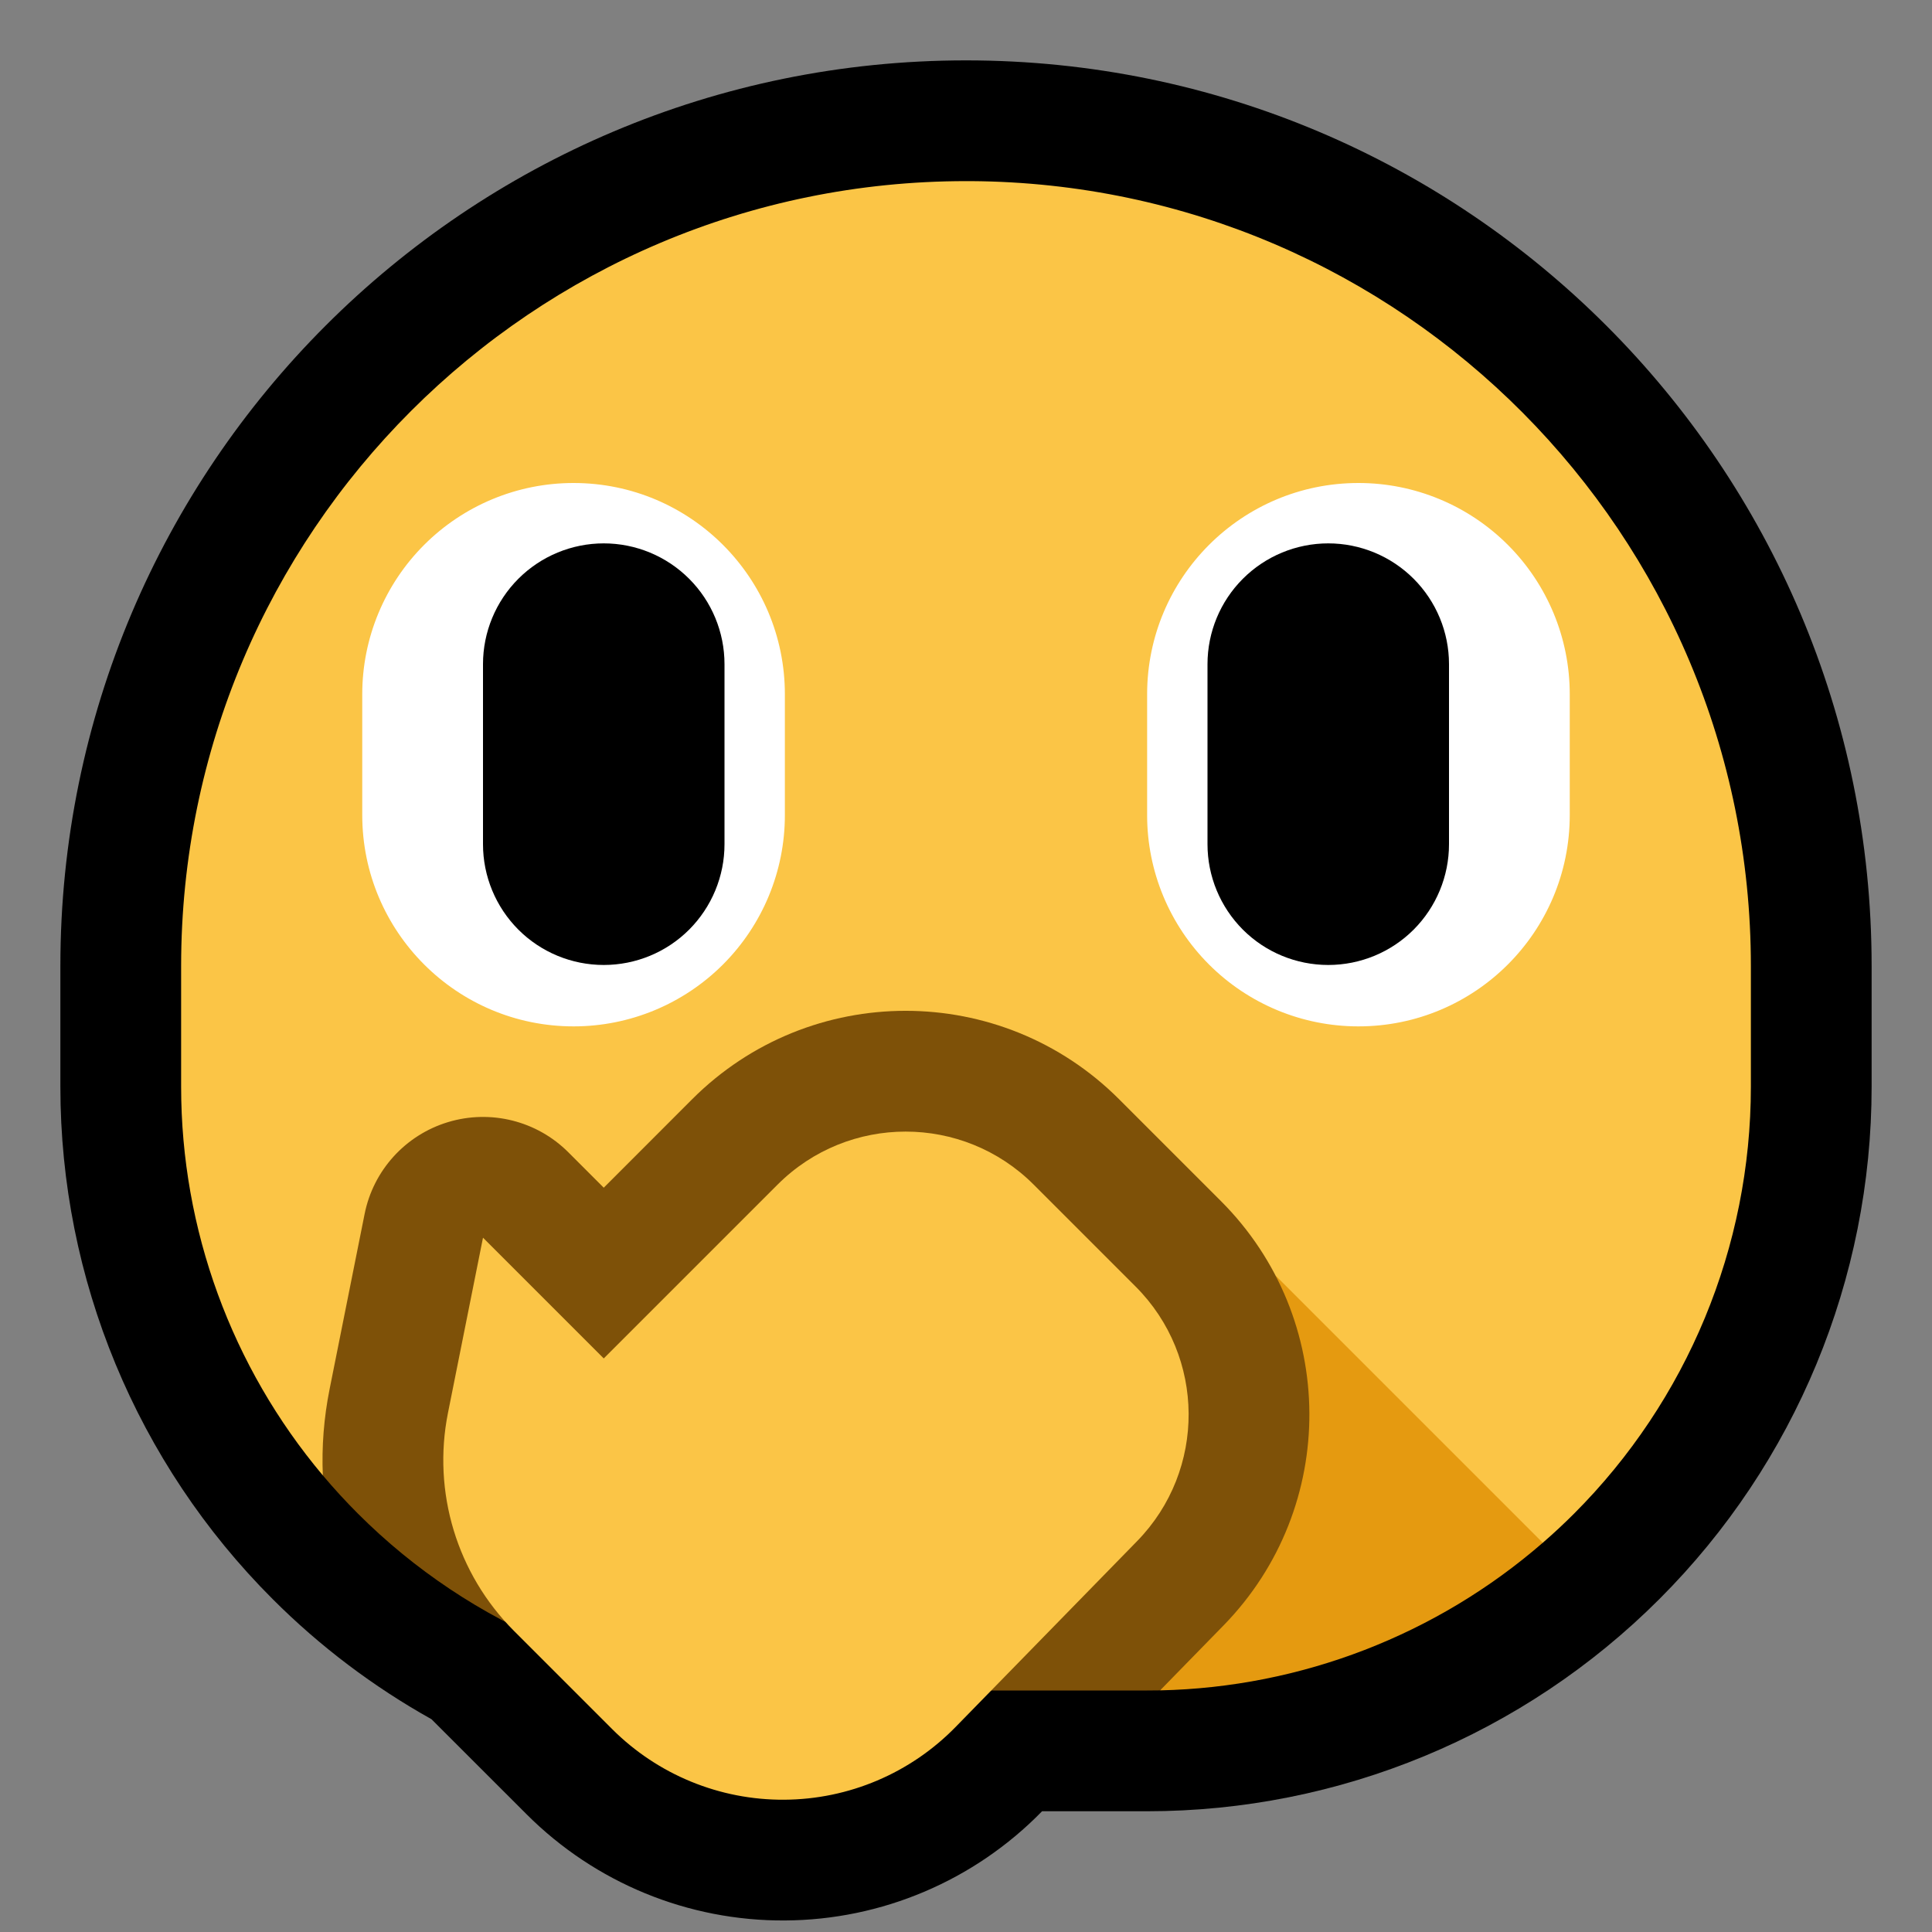 <?xml version="1.0" encoding="UTF-8" standalone="no"?>
<!DOCTYPE svg PUBLIC "-//W3C//DTD SVG 1.1//EN" "http://www.w3.org/Graphics/SVG/1.1/DTD/svg11.dtd">
<svg width="100%" height="100%" viewBox="0 0 32 32" version="1.1" xmlns="http://www.w3.org/2000/svg" xmlns:xlink="http://www.w3.org/1999/xlink" xml:space="preserve" xmlns:serif="http://www.serif.com/" style="fill-rule:evenodd;clip-rule:evenodd;stroke-linejoin:round;stroke-miterlimit:2;">
<rect x="0" y="0" width="32" height="32" fill="#808080" stroke="none"/>

    <rect id="hand_over_mouth" x="0" y="0" width="32" height="32" style="fill:none;"/>
    <g id="outline">
        <path d="M16,1c8.284,0 15,6.716 15,15l0,2c0,3.183 -1.264,6.235 -3.515,8.485c-2.25,2.251 -5.302,3.515 -8.485,3.515l-1.74,0l-0.001,0.001c-1.12,1.148 -2.654,1.799 -4.257,1.808c-1.604,0.01 -3.144,-0.623 -4.278,-1.757l-1.578,-1.577c-0.956,-0.534 -1.843,-1.201 -2.631,-1.99c-2.251,-2.25 -3.515,-5.302 -3.515,-8.485l0,-2c0,-8.284 6.716,-15 15,-15l0,0Z"/>
    </g>
    <g id="emoji">
        <g>
            <path d="M25.553,25.553c0,0 -20.226,-1.59 -20.206,-1.116c-1.51,-1.795 -2.347,-4.073 -2.347,-6.437l0,-2c0,-7.18 5.82,-13 13,-13l0.084,0c7.141,0.045 12.916,5.848 12.916,13c0,0.671 0,1.34 0,2c0,2.652 -1.054,5.196 -2.929,7.071c-0.167,0.167 -0.34,0.328 -0.518,0.482Z" style="fill:#fbc546;"/>
            <path d="M21.136,21.137c0.012,0.011 0.024,0.023 0.036,0.035l4.381,4.381c-1.758,1.526 -4,2.394 -6.338,2.445c0,0 1.785,-4.998 1.912,-6.87l0.009,0.009Z" style="fill:#e59a10;"/>
            <path d="M5.347,24.437c-0.02,-0.474 0.017,-0.953 0.112,-1.428c0.273,-1.369 0.58,-2.901 0.58,-2.901c0.144,-0.723 0.675,-1.308 1.381,-1.522c0.706,-0.214 1.473,-0.022 1.994,0.5l0.586,0.586l1.464,-1.465c1.953,-1.953 5.119,-1.953 7.072,0c0.548,0.549 1.139,1.14 1.687,1.687c1.936,1.937 1.955,5.07 0.042,7.029l-1.05,1.075c-0.071,0.001 -0.143,0.002 -0.215,0.002c-1.968,0 -4.032,0 -6,0c-2.652,0 -5.196,-1.054 -7.071,-2.929c-0.204,-0.204 -0.398,-0.415 -0.582,-0.634Z" style="fill:#7e5108;"/>
        </g>
        <path d="M8,20.5c0,0 -0.307,1.533 -0.58,2.901c-0.262,1.311 0.148,2.667 1.094,3.613c0.495,0.495 1.063,1.063 1.624,1.624c0.756,0.756 1.783,1.178 2.852,1.171c1.069,-0.006 2.091,-0.44 2.838,-1.205c0.992,-1.016 2.087,-2.138 3.006,-3.078c1.148,-1.176 1.136,-3.056 -0.025,-4.217c-0.548,-0.548 -1.139,-1.139 -1.688,-1.688c-1.171,-1.171 -3.071,-1.171 -4.242,0c-1.363,1.363 -2.879,2.879 -2.879,2.879l-2,-2Z" style="fill:#fbc546;"/>
        <g>
            <path d="M9.502,17c0.928,0 1.817,-0.369 2.473,-1.025c0.656,-0.656 1.025,-1.545 1.025,-2.473c0,-0.657 0,-1.345 0,-2.002c0,-1.933 -1.567,-3.5 -3.5,-3.5l-0.002,0c-0.928,0 -1.817,0.369 -2.473,1.025c-0.656,0.656 -1.025,1.545 -1.025,2.473c0,0.657 0,1.345 0,2.002c0,1.933 1.567,3.5 3.5,3.5l0.002,0Z" style="fill:#fff;"/>
            <path d="M8,11c0,-0.53 0.211,-1.039 0.586,-1.414c0.375,-0.375 0.884,-0.586 1.414,-0.586c0.53,0 1.039,0.211 1.414,0.586c0.375,0.375 0.586,0.884 0.586,1.414c0,0.936 0,2.048 0,2.983c0,0.531 -0.211,1.039 -0.586,1.415c-0.375,0.375 -0.884,0.585 -1.414,0.585c-0.53,0 -1.039,-0.21 -1.414,-0.585c-0.375,-0.376 -0.586,-0.884 -0.586,-1.415c0,-0.935 0,-2.047 0,-2.983Z"/>
            <path d="M22.498,17c-0.928,0 -1.817,-0.369 -2.473,-1.025c-0.656,-0.656 -1.025,-1.545 -1.025,-2.473c0,-0.657 0,-1.345 0,-2.002c0,-1.933 1.567,-3.5 3.5,-3.5l0.002,0c0.928,0 1.817,0.369 2.473,1.025c0.656,0.656 1.025,1.545 1.025,2.473c0,0.657 0,1.345 0,2.002c0,1.933 -1.567,3.5 -3.5,3.5l-0.002,0Z" style="fill:#fff;"/>
            <path d="M24,11c0,-0.53 -0.211,-1.039 -0.586,-1.414c-0.375,-0.375 -0.884,-0.586 -1.414,-0.586c-0.53,0 -1.039,0.211 -1.414,0.586c-0.375,0.375 -0.586,0.884 -0.586,1.414c0,0.936 0,2.048 0,2.983c0,0.531 0.211,1.039 0.586,1.415c0.375,0.375 0.884,0.585 1.414,0.585c0.53,0 1.039,-0.21 1.414,-0.585c0.375,-0.376 0.586,-0.884 0.586,-1.415c0,-0.935 0,-2.047 0,-2.983Z"/>
        </g>
    </g>
</svg>

